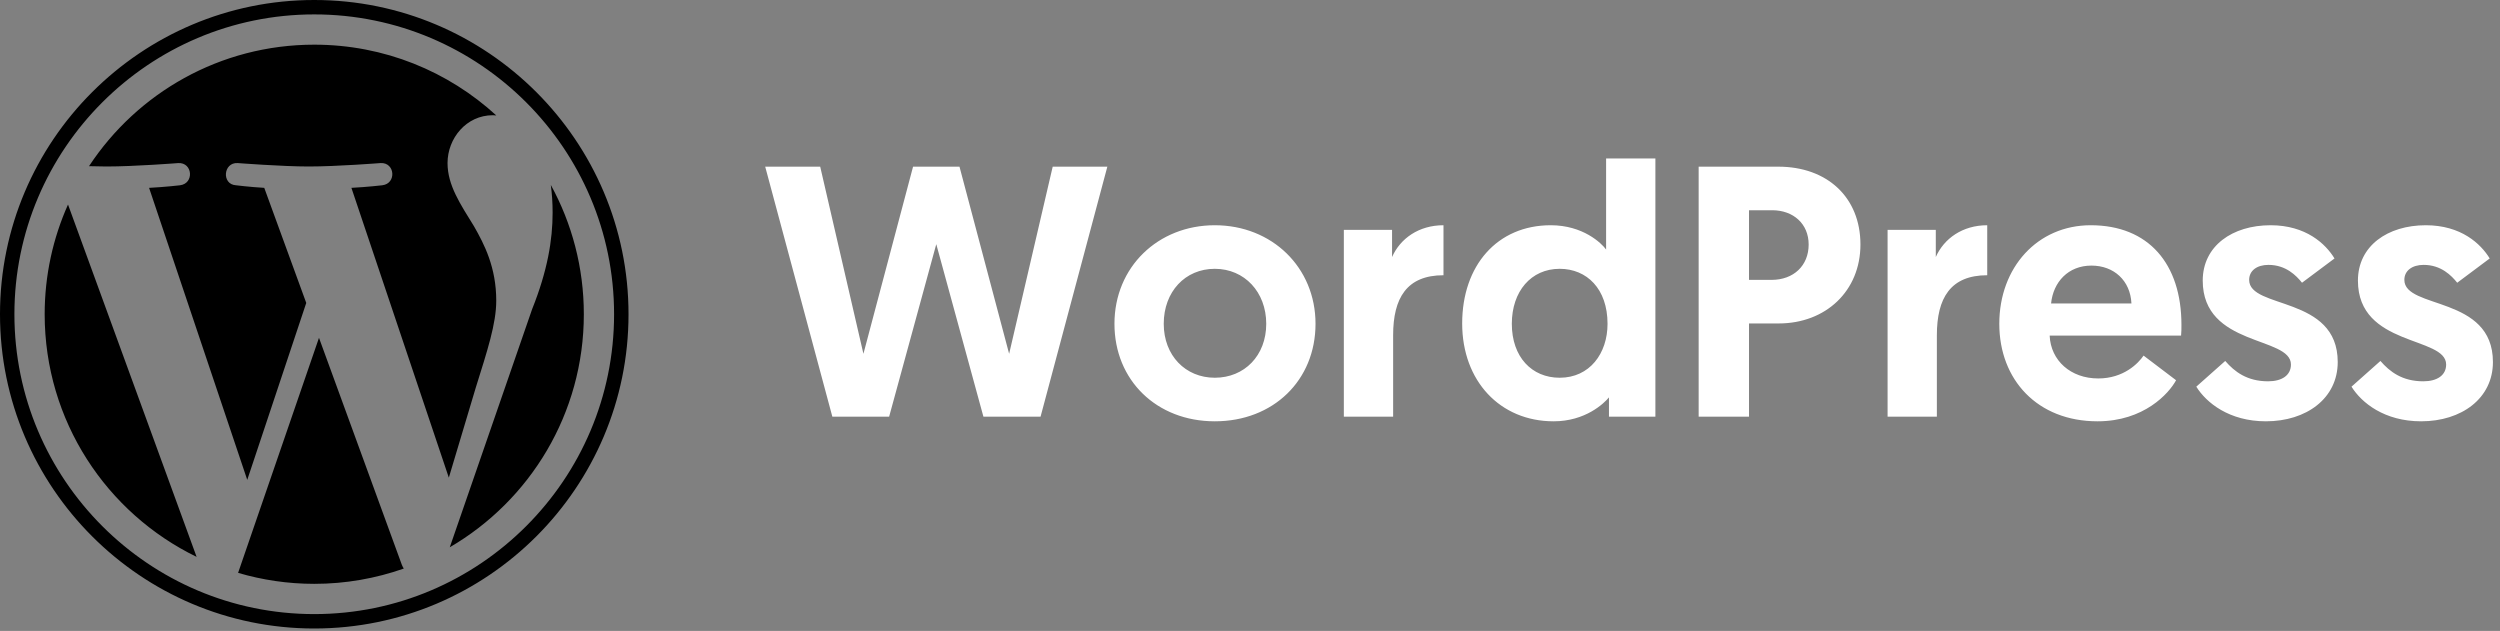 <?xml version="1.0" encoding="UTF-8"?> <svg xmlns="http://www.w3.org/2000/svg" width="210" height="53" viewBox="0 0 210 53" fill="none"><rect x="0" y="0" width="210" height="53" fill="#808080" stroke="none"/><path d="M82.607 35L78.647 20.51L74.687 35H69.917L64.277 14H68.897L72.527 29.72L76.697 14H80.597L84.767 29.72L88.427 14H93.017L87.407 35H82.607ZM93.614 27.2C93.614 22.43 97.274 18.92 102.044 18.92C106.844 18.92 110.504 22.46 110.504 27.2C110.504 31.94 106.964 35.39 102.044 35.39C97.154 35.39 93.614 31.94 93.614 27.2ZM97.754 27.2C97.754 29.87 99.584 31.73 102.044 31.73C104.534 31.73 106.364 29.87 106.364 27.2C106.364 24.53 104.534 22.58 102.044 22.58C99.554 22.58 97.754 24.5 97.754 27.2ZM121.253 18.92V23.12C118.163 23.12 117.023 25.04 117.023 28.16V35H112.883V19.31H116.933V21.59C117.623 20.03 119.183 18.92 121.253 18.92ZM139.053 13.31V35H135.153V33.38C134.733 33.89 133.173 35.39 130.503 35.39C126.003 35.39 122.823 32 122.823 27.17C122.823 22.31 125.763 18.92 130.263 18.92C132.963 18.92 134.523 20.42 134.913 20.96V13.31H139.053ZM135.033 27.2C135.033 24.26 133.293 22.58 131.013 22.58C128.613 22.58 126.993 24.47 126.993 27.2C126.993 29.99 128.673 31.73 131.013 31.73C133.533 31.73 135.033 29.69 135.033 27.2ZM142.687 35V14H149.377C153.487 14 156.277 16.58 156.277 20.54C156.277 24.44 153.367 27.17 149.407 27.17H146.917V35H142.687ZM146.917 23.51H148.807C150.667 23.51 151.927 22.31 151.927 20.54C151.927 18.8 150.637 17.66 148.867 17.66H146.917V23.51ZM166.927 18.92V23.12C163.837 23.12 162.697 25.04 162.697 28.16V35H158.557V19.31H162.607V21.59C163.297 20.03 164.857 18.92 166.927 18.92ZM167.941 27.2C167.941 22.46 171.151 18.92 175.621 18.92C180.481 18.92 183.241 22.16 183.241 27.29C183.241 27.59 183.241 27.89 183.211 28.19H172.171C172.261 30.29 173.941 31.79 176.251 31.79C178.381 31.79 179.611 30.53 180.061 29.87L182.791 31.94C182.191 33.05 180.091 35.39 176.191 35.39C171.151 35.39 167.941 31.91 167.941 27.2ZM172.291 25.49H179.041C178.951 23.57 177.571 22.31 175.681 22.31C173.731 22.31 172.471 23.69 172.291 25.49ZM190.339 35.39C187.249 35.39 185.329 33.83 184.489 32.48L186.919 30.32C187.699 31.22 188.749 32.03 190.519 32.03C191.689 32.03 192.439 31.52 192.439 30.62C192.439 28.22 185.029 29.15 185.029 23.57C185.029 20.66 187.519 18.92 190.729 18.92C193.699 18.92 195.349 20.48 196.099 21.71L193.369 23.75C192.889 23.15 192.019 22.25 190.549 22.25C189.589 22.25 188.929 22.73 188.929 23.51C188.929 26 196.369 24.8 196.369 30.41C196.369 33.47 193.729 35.39 190.339 35.39ZM203.376 35.39C200.286 35.39 198.366 33.83 197.526 32.48L199.956 30.32C200.736 31.22 201.786 32.03 203.556 32.03C204.726 32.03 205.476 31.52 205.476 30.62C205.476 28.22 198.066 29.15 198.066 23.57C198.066 20.66 200.556 18.92 203.766 18.92C206.736 18.92 208.386 20.48 209.136 21.71L206.406 23.75C205.926 23.15 205.056 22.25 203.586 22.25C202.626 22.25 201.966 22.73 201.966 23.51C201.966 26 209.406 24.8 209.406 30.41C209.406 33.47 206.766 35.39 203.376 35.39Z" fill="white"></path><g clip-path="url(#clip0_142_5809)"><path d="M3.752 26.397C3.752 35.36 8.961 43.106 16.515 46.777L5.713 17.181C4.456 19.997 3.752 23.114 3.752 26.397ZM41.685 25.254C41.685 22.455 40.679 20.517 39.817 19.009C38.669 17.143 37.593 15.563 37.593 13.698C37.593 11.617 39.172 9.679 41.396 9.679C41.496 9.679 41.592 9.691 41.69 9.697C37.661 6.006 32.293 3.752 26.397 3.752C18.486 3.752 11.526 7.811 7.477 13.959C8.008 13.975 8.509 13.986 8.934 13.986C11.303 13.986 14.969 13.699 14.969 13.699C16.19 13.627 16.334 15.42 15.114 15.564C15.114 15.564 13.888 15.709 12.523 15.78L20.769 40.309L25.725 25.446L22.197 15.779C20.977 15.708 19.822 15.563 19.822 15.563C18.602 15.492 18.745 13.626 19.965 13.698C19.965 13.698 23.705 13.986 25.93 13.986C28.298 13.986 31.965 13.698 31.965 13.698C33.187 13.626 33.33 15.419 32.11 15.563C32.11 15.563 30.881 15.708 29.518 15.779L37.702 40.122L39.961 32.574C40.94 29.442 41.685 27.192 41.685 25.254ZM26.795 28.377L20 48.121C22.029 48.717 24.174 49.043 26.397 49.043C29.035 49.043 31.563 48.587 33.917 47.76C33.857 47.663 33.801 47.559 33.756 47.447L26.795 28.377ZM46.268 15.532C46.365 16.253 46.42 17.028 46.42 17.861C46.42 20.159 45.991 22.742 44.698 25.972L37.781 45.971C44.514 42.045 49.042 34.751 49.042 26.397C49.042 22.46 48.036 18.758 46.268 15.532ZM26.397 0C11.842 0 0 11.841 0 26.397C0 40.953 11.842 52.794 26.397 52.794C40.952 52.794 52.796 40.953 52.796 26.397C52.796 11.841 40.952 0 26.397 0ZM26.397 51.584C12.51 51.584 1.21 40.285 1.21 26.397C1.21 12.509 12.509 1.21 26.397 1.21C40.285 1.21 51.583 12.509 51.583 26.397C51.583 40.285 40.285 51.584 26.397 51.584Z" fill="black"></path></g><defs><clipPath id="clip0_142_5809"><rect width="53" height="53" fill="white"></rect></clipPath></defs></svg> 